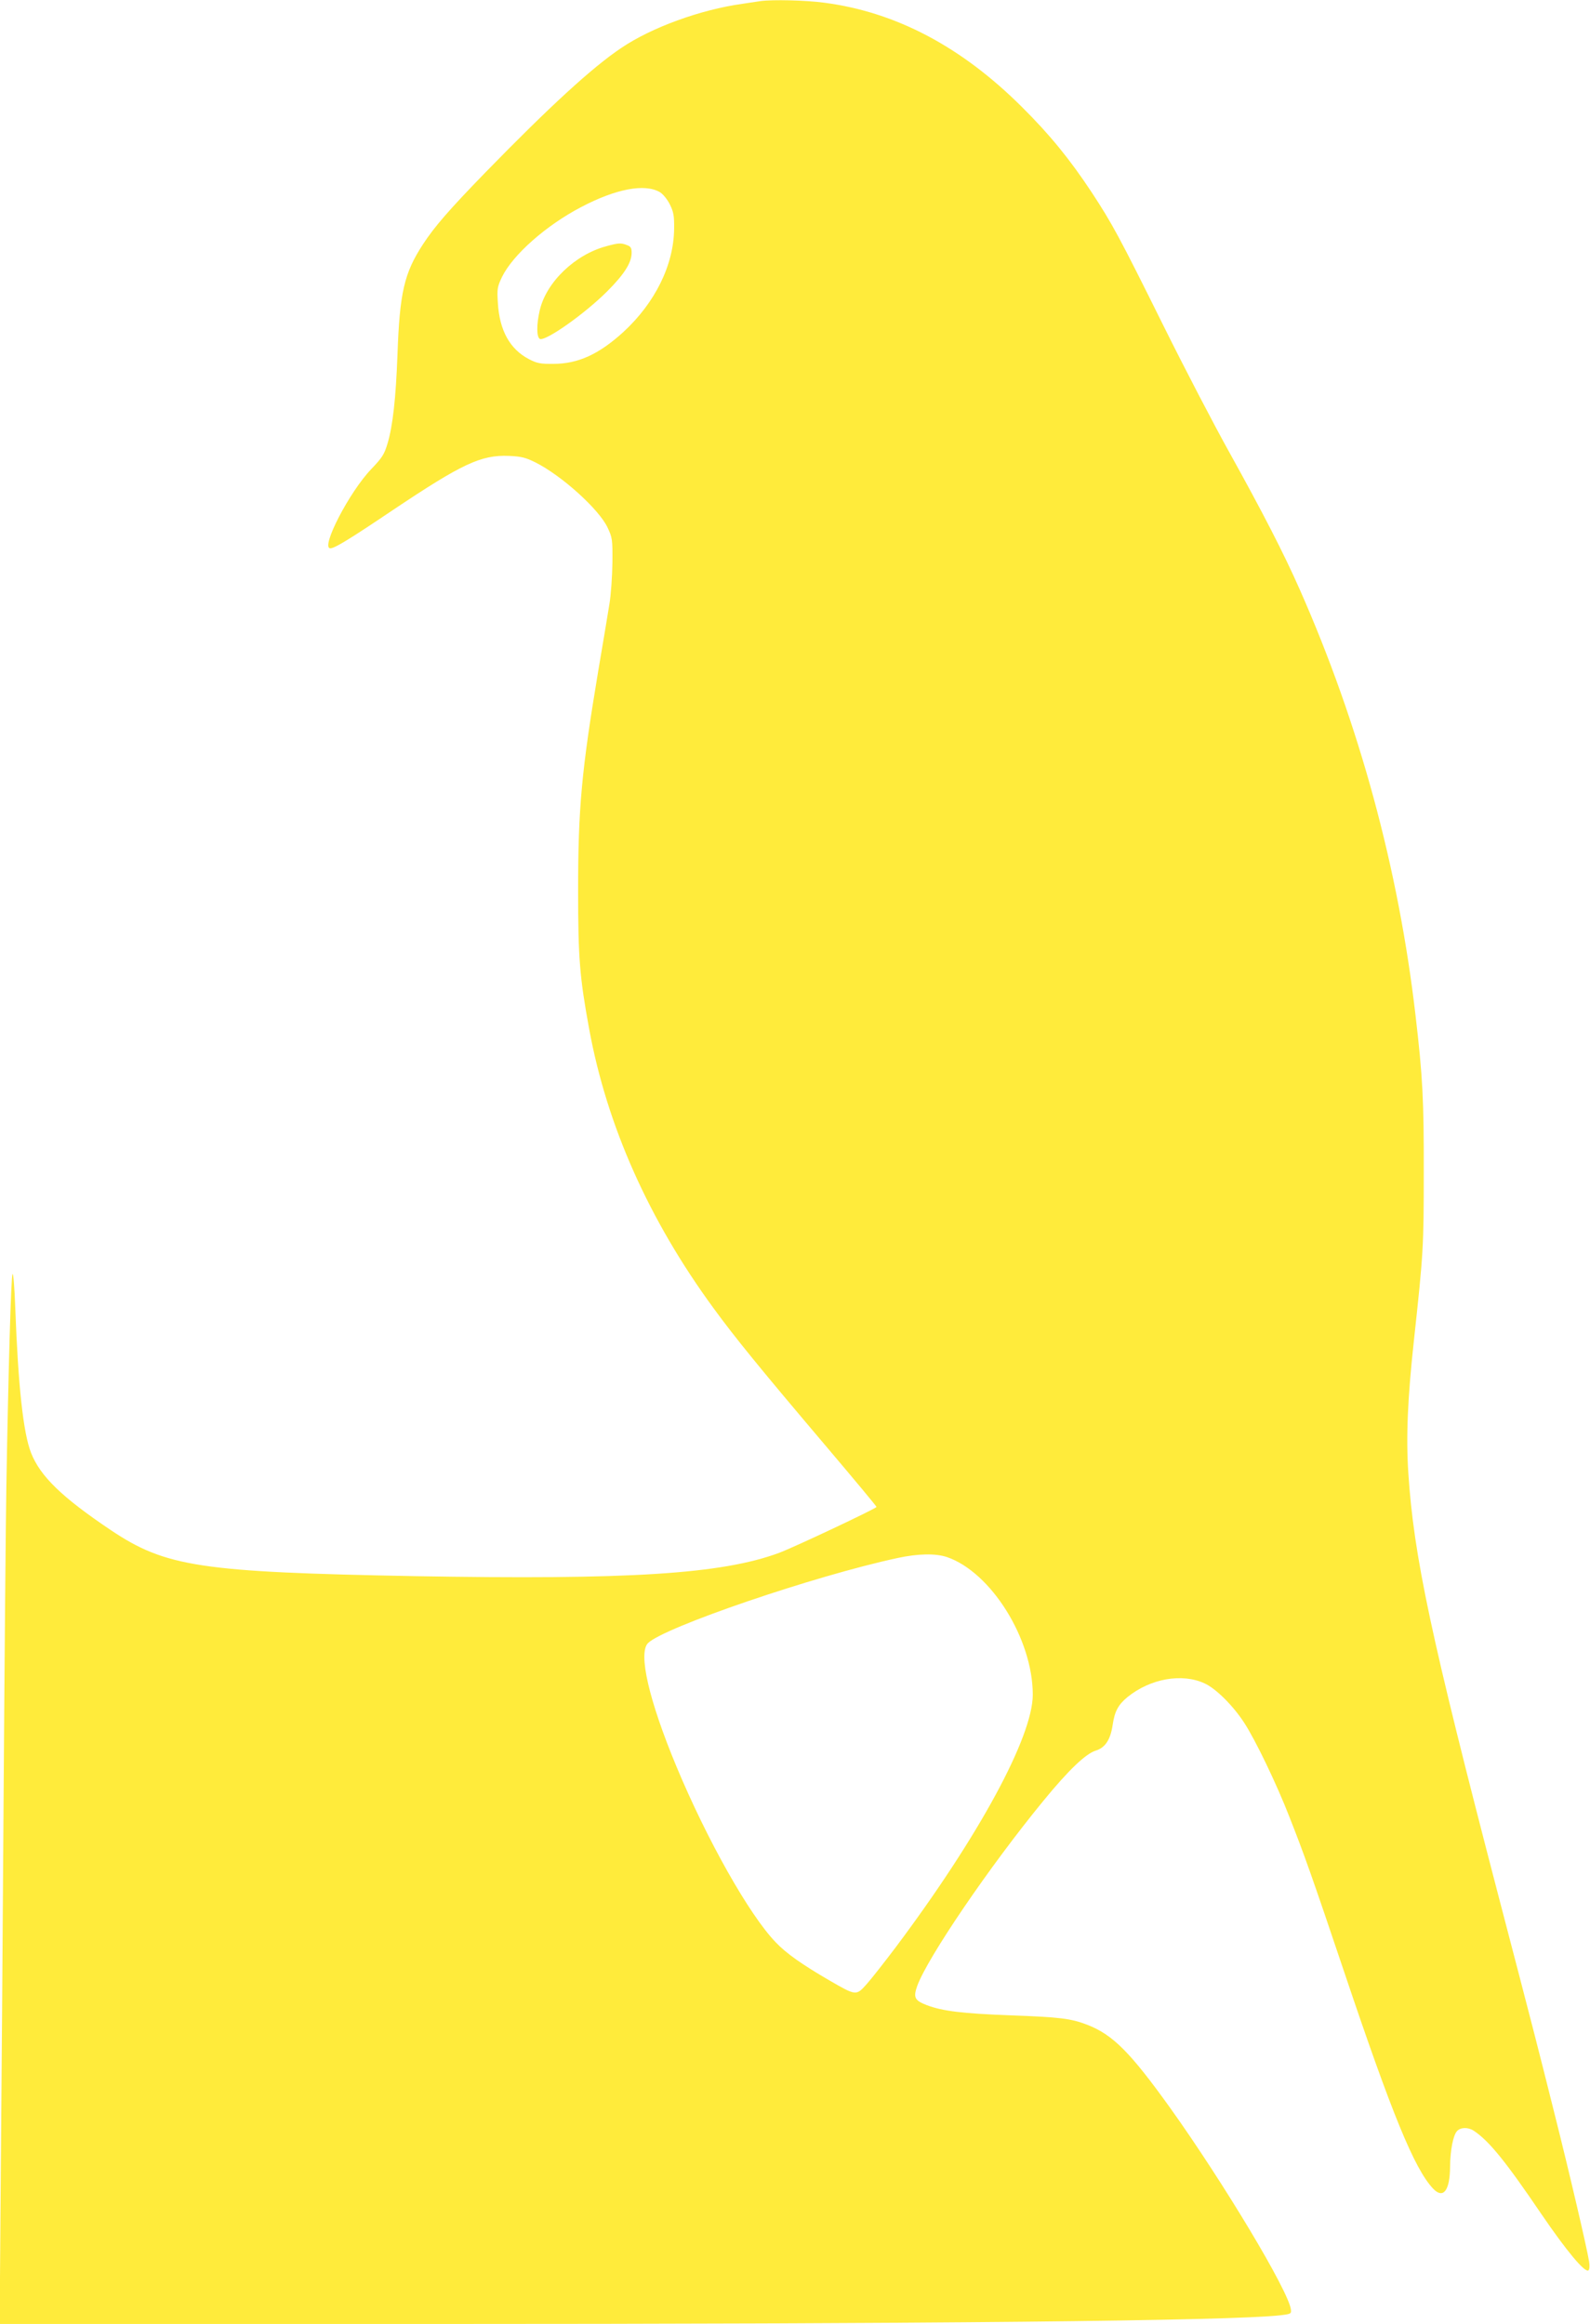 <?xml version="1.0" standalone="no"?>
<!DOCTYPE svg PUBLIC "-//W3C//DTD SVG 20010904//EN"
 "http://www.w3.org/TR/2001/REC-SVG-20010904/DTD/svg10.dtd">
<svg version="1.0" xmlns="http://www.w3.org/2000/svg"
 width="876pt" height="1280pt" viewBox="0 0 876 1280"
 preserveAspectRatio="xMidYMid meet">
<g transform="translate(0,1280) scale(0.1,-0.1)"
fill="#ffeb3b" stroke="none">
<path d="M4190 12794 c-14 -2 -59 -9 -100 -15 -230 -32 -500 -130 -667 -243
-160 -107 -394 -322 -749 -686 -200 -206 -280 -298 -344 -396 -103 -158 -128
-265 -140 -604 -9 -244 -26 -396 -55 -493 -18 -60 -29 -77 -88 -139 -122 -126
-283 -438 -227 -438 24 0 107 51 345 211 381 255 485 304 638 298 69 -3 93 -9
147 -36 144 -72 350 -258 397 -358 27 -57 28 -67 27 -195 -1 -74 -8 -178 -17
-230 -8 -52 -36 -216 -61 -365 -92 -550 -111 -758 -111 -1210 0 -374 9 -479
61 -763 98 -533 329 -1051 685 -1537 119 -163 254 -329 628 -770 149 -176 271
-322 270 -325 0 -8 -456 -223 -537 -253 -316 -117 -826 -149 -2012 -128 -1176
22 -1367 51 -1669 253 -271 182 -389 297 -440 426 -43 110 -71 368 -87 800 -4
106 -10 190 -15 185 -8 -8 -23 -529 -34 -1168 -3 -181 -10 -942 -15 -1690 -5
-748 -12 -1712 -16 -2142 l-6 -783 2333 0 c2785 0 4452 17 4724 48 57 7 60 8
57 32 -13 102 -370 697 -665 1110 -221 308 -316 403 -457 458 -91 35 -152 42
-424 52 -265 10 -372 23 -460 56 -67 26 -75 42 -53 105 56 155 397 657 695
1020 140 171 234 260 289 277 52 16 81 60 93 141 11 75 30 111 82 154 126 102
301 133 425 75 62 -28 158 -124 218 -217 62 -95 179 -338 250 -521 79 -200
124 -326 301 -852 264 -785 386 -1081 488 -1191 57 -61 94 -14 95 119 1 91 17
173 38 196 20 22 61 23 93 2 84 -56 175 -168 373 -460 138 -202 237 -321 258
-309 6 5 8 23 4 49 -12 74 -105 475 -191 816 -88 352 -109 435 -309 1200 -372
1427 -466 1868 -496 2327 -13 200 -4 411 31 732 52 478 54 516 54 921 1 401
-6 531 -45 865 -94 813 -311 1609 -639 2350 -87 197 -205 426 -385 750 -86
154 -251 471 -367 705 -242 488 -281 559 -393 730 -121 183 -231 318 -384 470
-334 333 -694 523 -1089 575 -102 14 -288 18 -352 9z m-555 -1052 c17 -10 41
-39 55 -67 21 -42 25 -63 24 -135 -2 -200 -105 -408 -280 -569 -134 -122 -249
-175 -384 -175 -73 -1 -92 3 -136 26 -105 55 -162 158 -171 309 -5 79 -3 89
23 144 60 122 242 283 435 384 192 101 350 131 434 83z m1582 -7518 c243 -83
473 -451 473 -758 0 -232 -297 -780 -755 -1391 -62 -82 -134 -174 -160 -203
-58 -65 -58 -65 -205 20 -153 89 -238 149 -296 210 -146 151 -379 565 -547
968 -152 365 -212 625 -157 680 87 87 918 371 1376 469 111 24 209 26 271 5z"/>
<path d="M3341 11444 c-173 -46 -331 -198 -367 -352 -19 -79 -18 -151 1 -159
33 -12 247 139 370 262 94 94 135 158 135 213 0 26 -5 35 -26 42 -32 13 -47
12 -113 -6z"/>
</g>
</svg>

